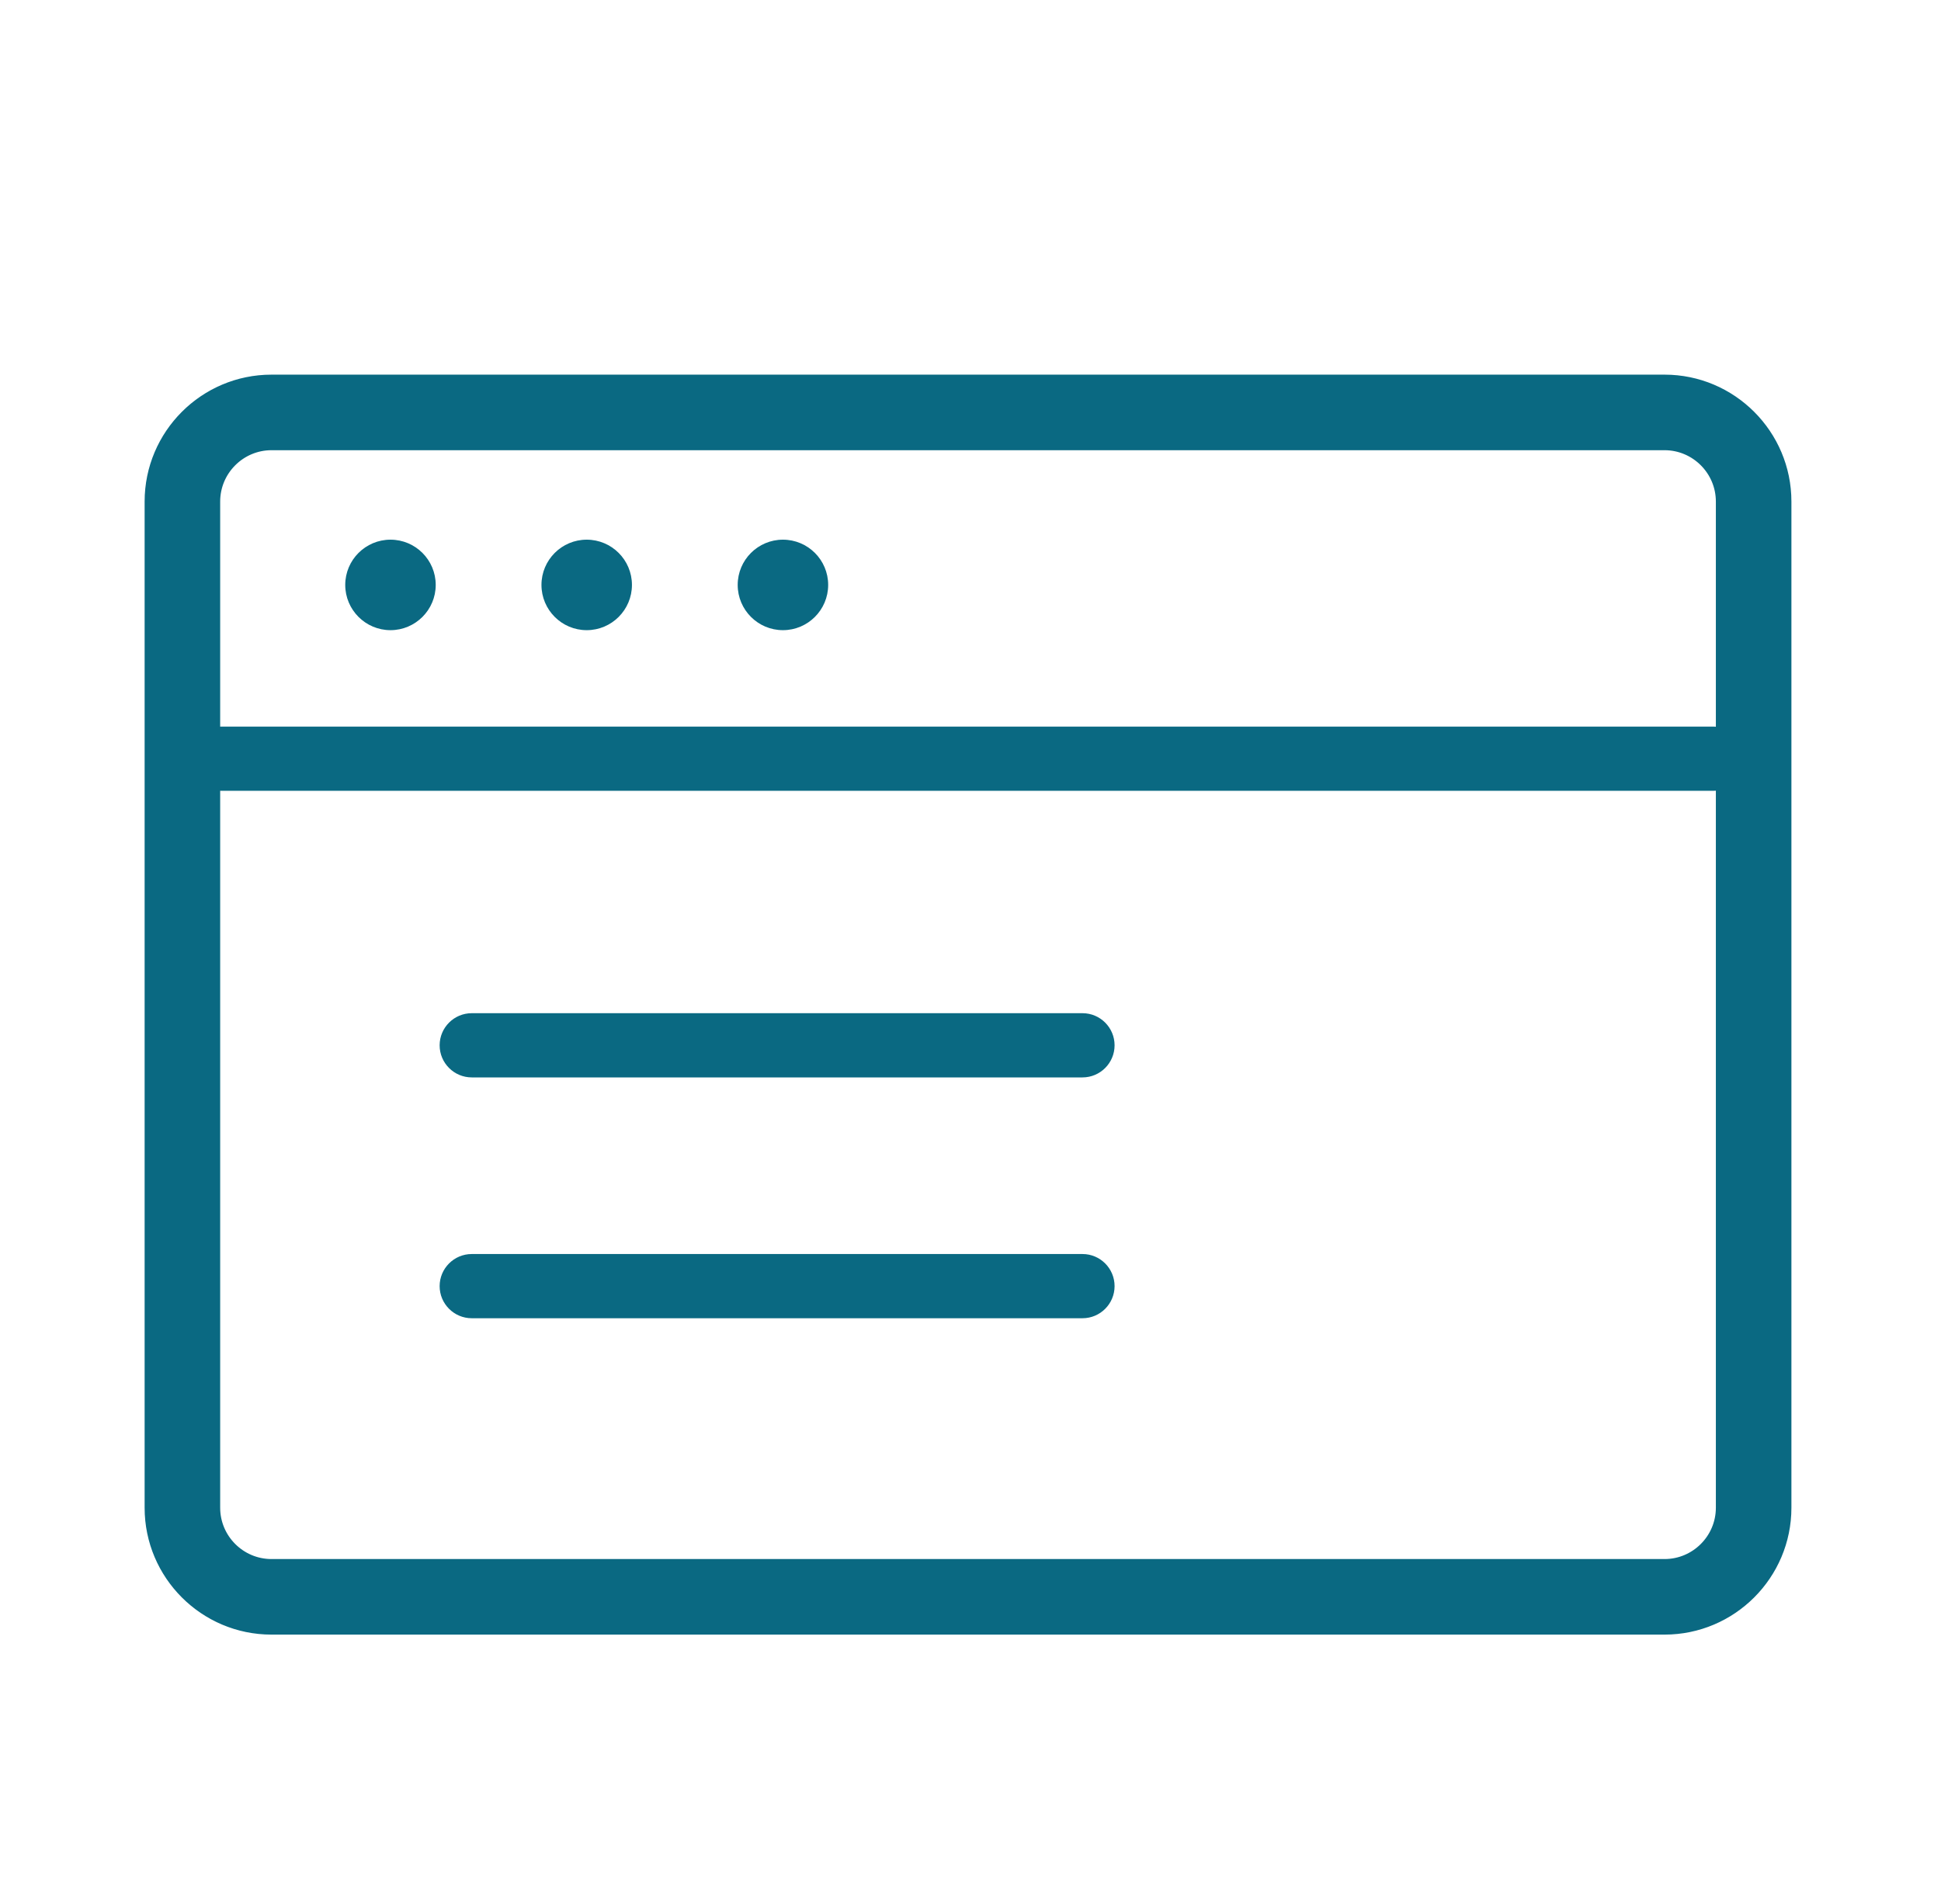 <svg width="52" height="51" viewBox="0 0 52 51" fill="none" xmlns="http://www.w3.org/2000/svg">
<path d="M7.273 43.697C5.448 43.697 3.963 42.212 3.963 40.387V13.435C3.963 11.61 5.448 10.124 7.273 10.124H44.594C46.419 10.124 47.904 11.61 47.904 13.435V40.387C47.904 42.212 46.419 43.697 44.594 43.697H7.273ZM7.273 11.971C6.467 11.971 5.81 12.629 5.81 13.435V40.387C5.81 41.193 6.467 41.85 7.273 41.85H44.594C45.4 41.85 46.057 41.193 46.057 40.387V13.435C46.057 12.629 45.4 11.971 44.594 11.971H7.273Z" fill="#0A6982" stroke="#0A6982" stroke-width="0.177"/>
<path d="M12.638 28.86C12.164 28.86 11.778 28.474 11.778 28C11.778 27.526 12.164 27.14 12.638 27.14H29.001C29.475 27.14 29.86 27.526 29.86 28C29.86 28.474 29.475 28.86 29.001 28.86H12.638Z" fill="#0A6982"/>
<path d="M12.638 35.311C12.164 35.311 11.778 34.925 11.778 34.451C11.778 33.977 12.164 33.591 12.638 33.591H29.001C29.475 33.591 29.86 33.977 29.86 34.451C29.86 34.925 29.475 35.311 29.001 35.311H12.638Z" fill="#0A6982"/>
<path d="M5.927 21.183C5.452 21.183 5.067 20.797 5.067 20.323C5.067 19.849 5.452 19.463 5.927 19.463H45.903C46.377 19.463 46.763 19.849 46.763 20.323C46.763 20.797 46.377 21.183 45.903 21.183H5.927Z" fill="#0A6982"/>
<path d="M10.461 16.88C9.793 16.88 9.249 16.336 9.249 15.668C9.249 14.999 9.793 14.456 10.461 14.456C11.13 14.456 11.673 14.999 11.673 15.668C11.673 16.336 11.13 16.88 10.461 16.88Z" fill="#0A6982"/>
<path d="M20.975 16.88C20.306 16.88 19.763 16.336 19.763 15.668C19.763 14.999 20.306 14.456 20.975 14.456C21.644 14.456 22.187 14.999 22.187 15.668C22.187 16.336 21.644 16.88 20.975 16.88Z" fill="#0A6982"/>
<path d="M15.718 16.88C15.049 16.88 14.506 16.336 14.506 15.668C14.506 14.999 15.049 14.456 15.718 14.456C16.387 14.456 16.93 14.999 16.93 15.668C16.93 16.336 16.387 16.88 15.718 16.88Z" fill="#0A6982"/>
</svg>
